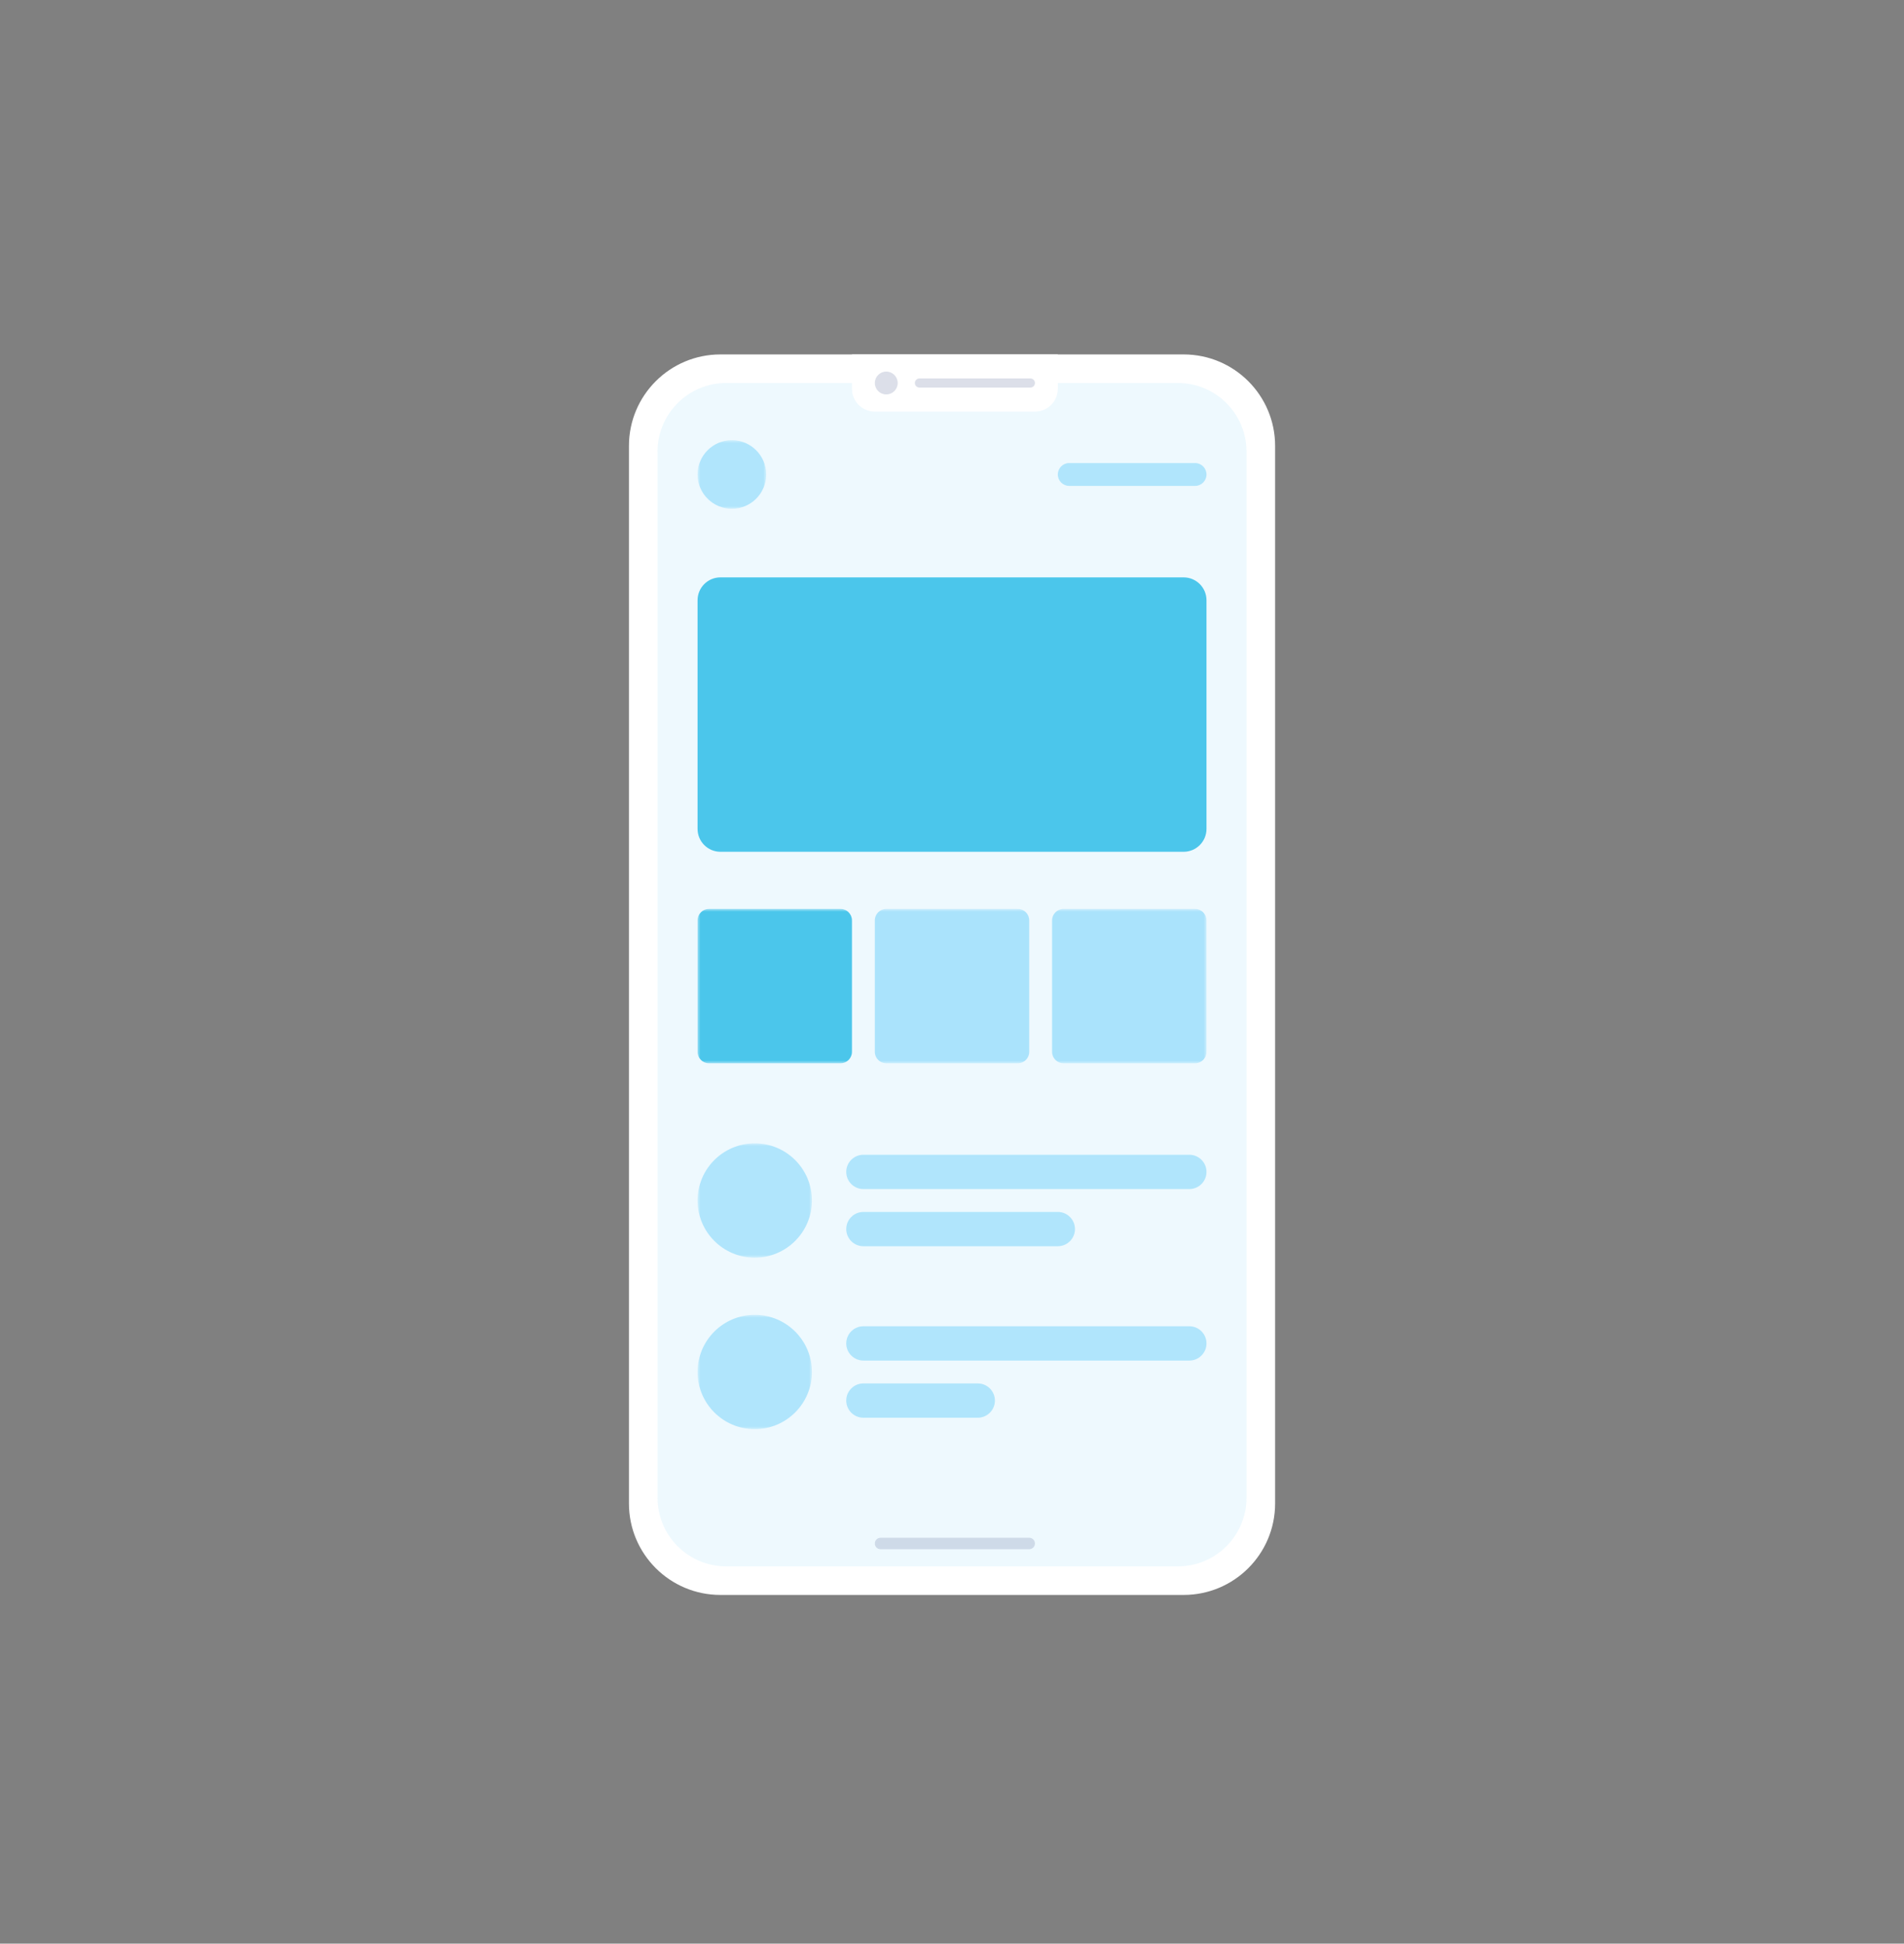 <svg width="333" height="340" viewBox="0 0 333 340" fill="none" xmlns="http://www.w3.org/2000/svg">
<rect x="0" y="0" width="333" height="340" fill="#808080" stroke="none"/>
<path d="M207.008 62H126.001C117.164 62 110 69.163 110 78V263C110 271.837 117.164 279 126.001 279H207.008C215.846 279 223.01 271.837 223.01 263V78C223.01 69.163 215.846 62 207.008 62Z" fill="white"/>
<path d="M206.008 67H127.001C120.373 67 115 72.373 115 79V262C115 268.627 120.373 274 127.001 274H206.008C212.636 274 218.009 268.627 218.009 262V79C218.009 72.373 212.636 67 206.008 67Z" fill="#AAE3FC" fill-opacity="0.2"/>
<mask id="mask0_119_438" style="mask-type:luminance" maskUnits="userSpaceOnUse" x="122" y="77" width="13" height="12">
<path d="M134.002 77H122.001V89H134.002V77Z" fill="white"/>
</mask>
<g mask="url(#mask0_119_438)">
<path opacity="0.9" d="M134.002 83C134.002 79.686 131.316 77 128.002 77C124.688 77 122.001 79.686 122.001 83C122.001 86.314 124.688 89 128.002 89C131.316 89 134.002 86.314 134.002 83Z" fill="#AAE3FC"/>
</g>
<path opacity="0.9" d="M209.009 81H187.007C185.902 81 185.006 81.895 185.006 83C185.006 84.105 185.902 85 187.007 85H209.009C210.113 85 211.009 84.105 211.009 83C211.009 81.895 210.113 81 209.009 81Z" fill="#AAE3FC"/>
<path opacity="0.9" d="M207.008 101H126.001C123.792 101 122.001 102.791 122.001 105V145C122.001 147.209 123.792 149 126.001 149H207.008C209.218 149 211.009 147.209 211.009 145V105C211.009 102.791 209.218 101 207.008 101Z" fill="#3AC1E9"/>
<mask id="mask1_119_438" style="mask-type:luminance" maskUnits="userSpaceOnUse" x="122" y="159" width="90" height="27">
<path d="M211.009 159H122.001V186H211.009V159Z" fill="white"/>
</mask>
<g mask="url(#mask1_119_438)">
<path opacity="0.9" d="M147.003 159H124.001C122.897 159 122.001 159.895 122.001 161V184C122.001 185.105 122.897 186 124.001 186H147.003C148.108 186 149.003 185.105 149.003 184V161C149.003 159.895 148.108 159 147.003 159Z" fill="#3AC1E9"/>
<path d="M178.006 159H155.004C153.899 159 153.004 159.895 153.004 161V184C153.004 185.105 153.899 186 155.004 186H178.006C179.111 186 180.006 185.105 180.006 184V161C180.006 159.895 179.111 159 178.006 159Z" fill="#AAE3FC"/>
<path d="M209.009 159H186.007C184.902 159 184.006 159.895 184.006 161V184C184.006 185.105 184.902 186 186.007 186H209.009C210.113 186 211.009 185.105 211.009 184V161C211.009 159.895 210.113 159 209.009 159Z" fill="#AAE3FC"/>
</g>
<mask id="mask2_119_438" style="mask-type:luminance" maskUnits="userSpaceOnUse" x="122" y="200" width="21" height="20">
<path d="M142.003 200H122.001V220H142.003V200Z" fill="white"/>
</mask>
<g mask="url(#mask2_119_438)">
<path opacity="0.9" d="M142.003 210C142.003 204.477 137.525 200 132.002 200C126.479 200 122.001 204.477 122.001 210C122.001 215.523 126.479 220 132.002 220C137.525 220 142.003 215.523 142.003 210Z" fill="#AAE3FC"/>
</g>
<path opacity="0.9" d="M208.008 202H151.004C149.347 202 148.003 203.343 148.003 205C148.003 206.657 149.347 208 151.004 208H208.008C209.665 208 211.009 206.657 211.009 205C211.009 203.343 209.665 202 208.008 202Z" fill="#AAE3FC"/>
<path opacity="0.9" d="M185.006 212H151.004C149.347 212 148.003 213.343 148.003 215C148.003 216.657 149.347 218 151.004 218H185.006C186.663 218 188.007 216.657 188.007 215C188.007 213.343 186.663 212 185.006 212Z" fill="#AAE3FC"/>
<mask id="mask3_119_438" style="mask-type:luminance" maskUnits="userSpaceOnUse" x="122" y="230" width="21" height="20">
<path d="M142.003 230H122.001V250H142.003V230Z" fill="white"/>
</mask>
<g mask="url(#mask3_119_438)">
<path opacity="0.9" d="M142.003 240C142.003 234.477 137.525 230 132.002 230C126.479 230 122.001 234.477 122.001 240C122.001 245.523 126.479 250 132.002 250C137.525 250 142.003 245.523 142.003 240Z" fill="#AAE3FC"/>
</g>
<path opacity="0.9" d="M208.008 232H151.004C149.347 232 148.003 233.343 148.003 235C148.003 236.657 149.347 238 151.004 238H208.008C209.665 238 211.009 236.657 211.009 235C211.009 233.343 209.665 232 208.008 232Z" fill="#AAE3FC"/>
<path opacity="0.9" d="M171.005 242H151.004C149.347 242 148.003 243.343 148.003 245C148.003 246.657 149.347 248 151.004 248H171.005C172.662 248 174.006 246.657 174.006 245C174.006 243.343 172.662 242 171.005 242Z" fill="#AAE3FC"/>
<path d="M149.003 62H185.006V68C185.006 70.209 183.215 72 181.006 72H153.004C150.794 72 149.003 70.209 149.003 68V62Z" fill="white"/>
<g opacity="0.15">
<path d="M180.006 269H154.004C153.451 269 153.004 269.448 153.004 270C153.004 270.552 153.451 271 154.004 271H180.006C180.558 271 181.006 270.552 181.006 270C181.006 269.448 180.558 269 180.006 269Z" fill="#132B69"/>
<path d="M157.004 67C157.004 65.895 156.109 65 155.004 65C153.899 65 153.004 65.895 153.004 67C153.004 68.105 153.899 69 155.004 69C156.109 69 157.004 68.105 157.004 67Z" fill="#132B69"/>
<path d="M180.206 66.2H160.804C160.363 66.2 160.004 66.558 160.004 67C160.004 67.442 160.363 67.8 160.804 67.8H180.206C180.648 67.8 181.006 67.442 181.006 67C181.006 66.558 180.648 66.2 180.206 66.2Z" fill="#132B69"/>
</g>
</svg>
